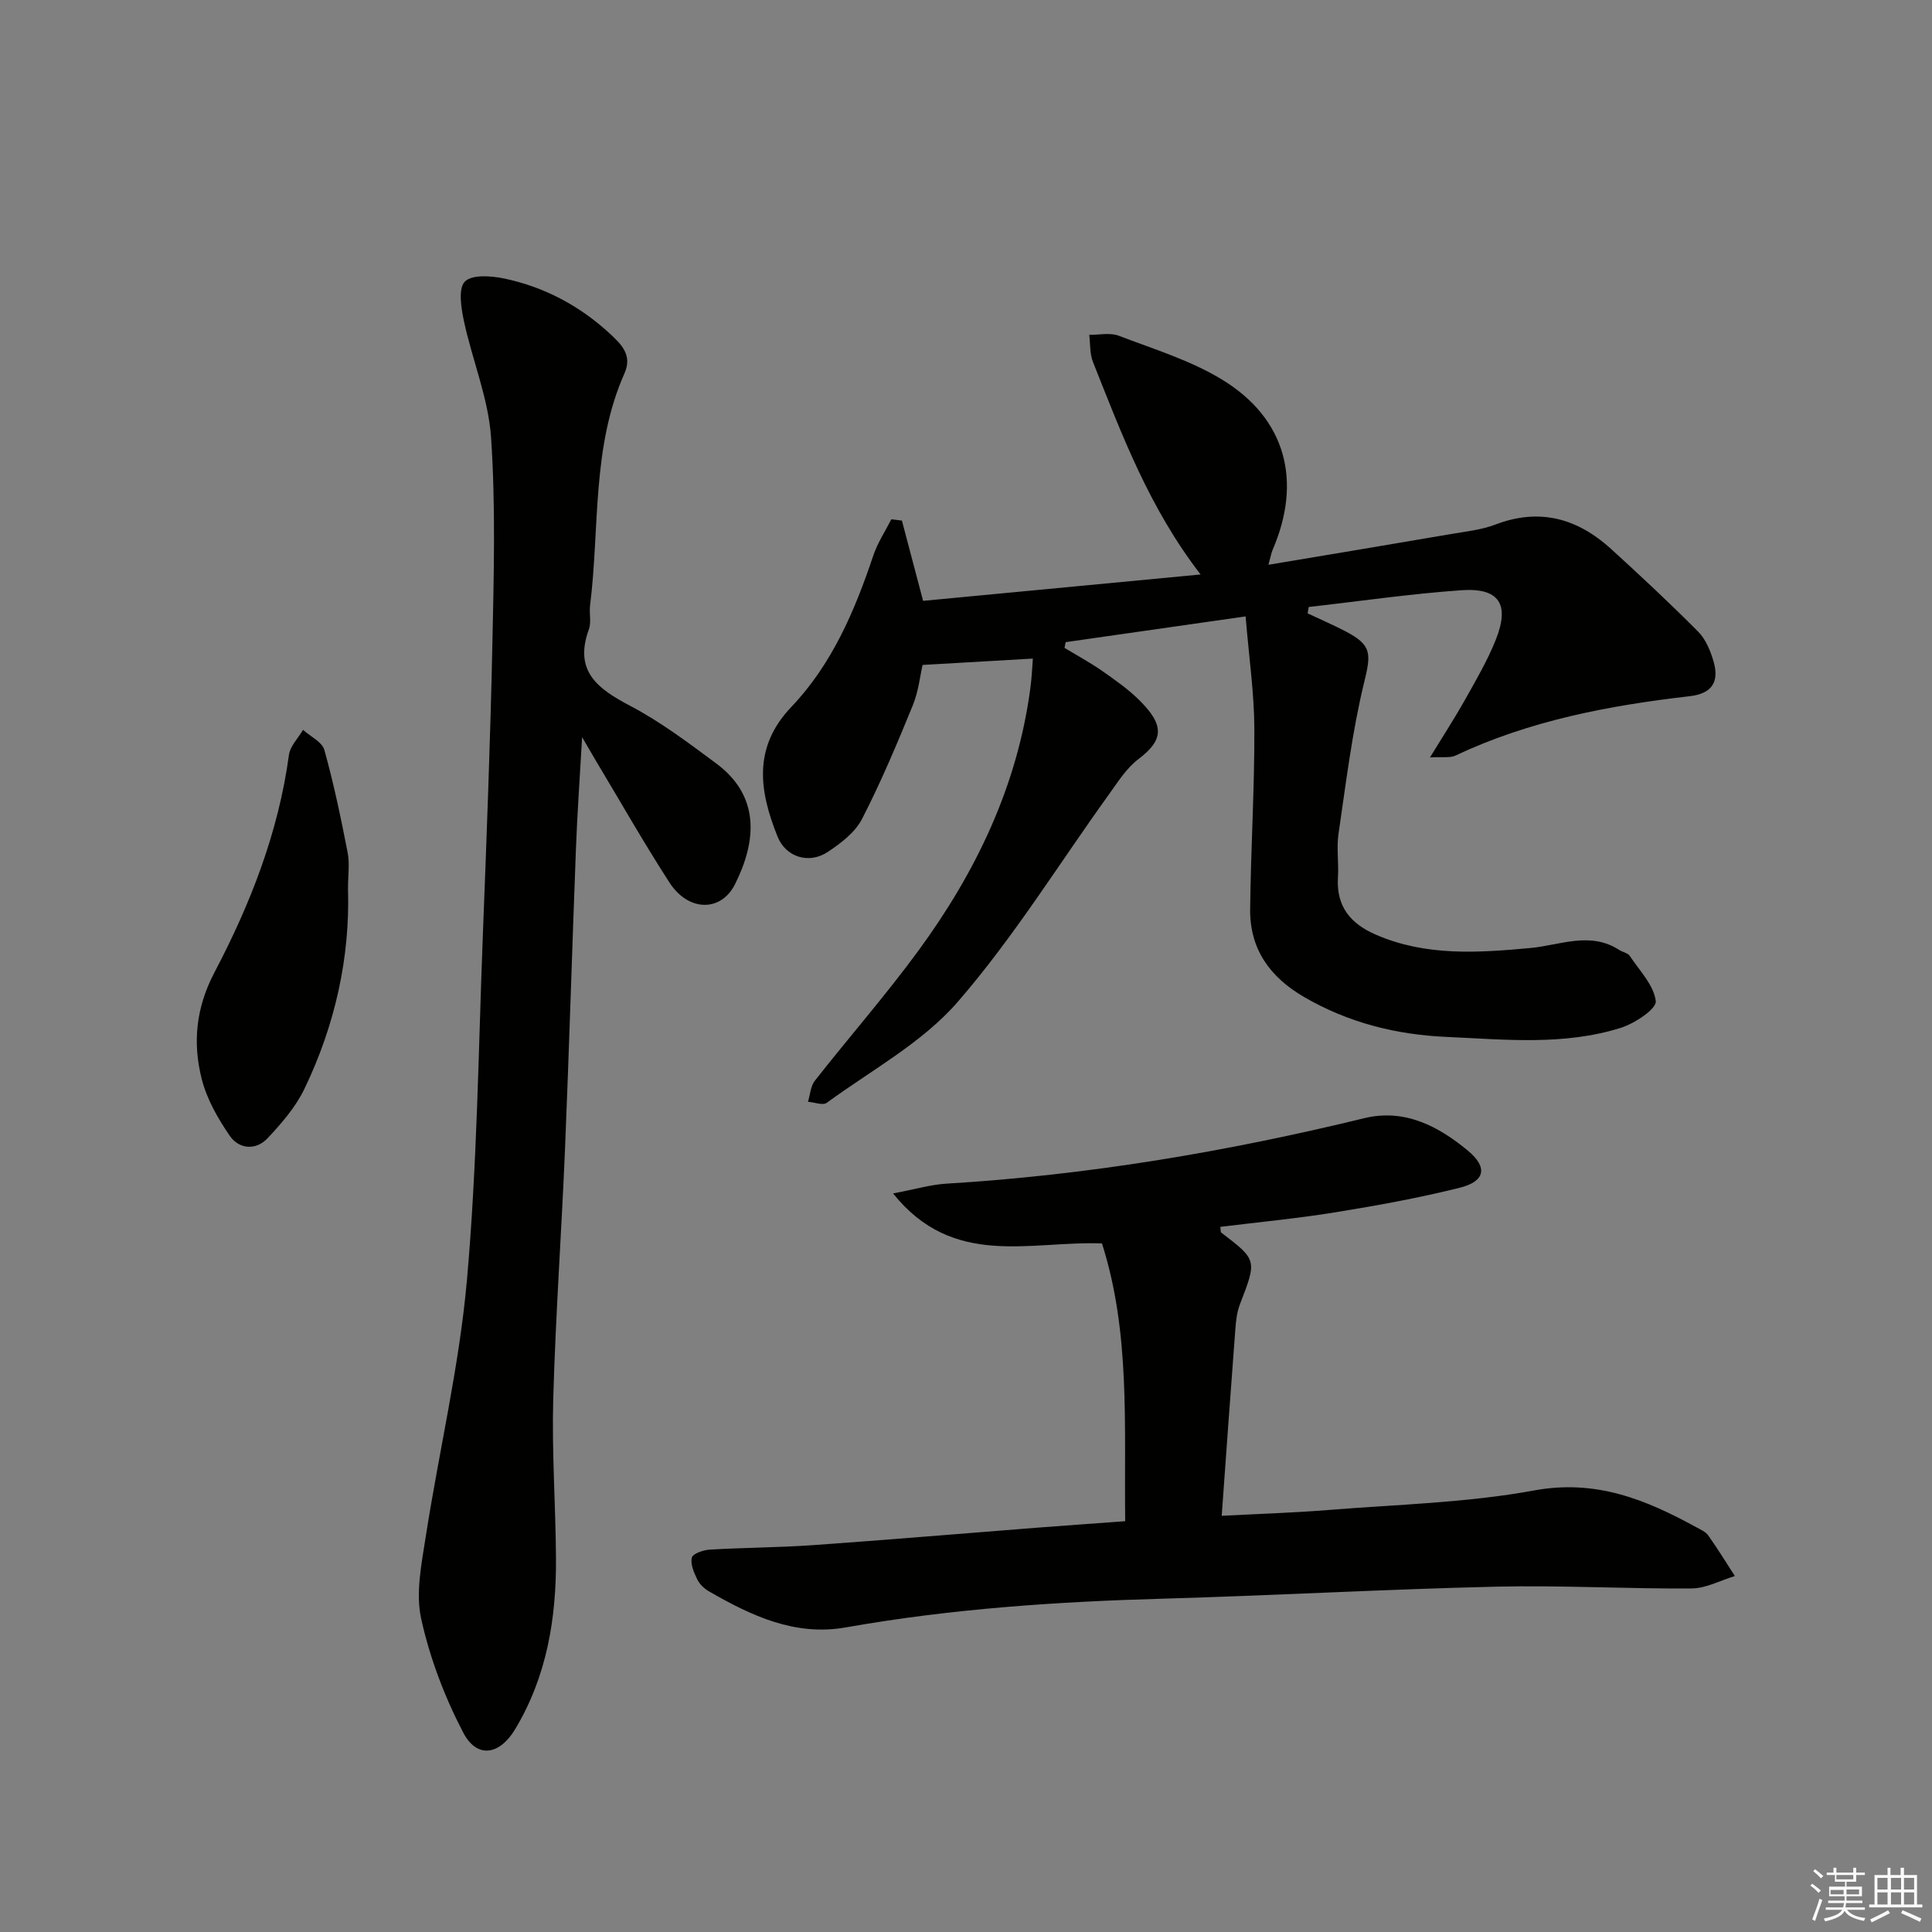 <svg enable-background="new 0 0 400 400" viewBox="0 0 400 400" xmlns="http://www.w3.org/2000/svg"><rect x="0" y="0" width="400" height="400" fill="#808080" stroke="none"/><g fill="#010100"><path d="m213.84 136.35c-7.51.43-14.69.85-22.83 1.32-.5 2.14-.83 5.44-2.04 8.4-3.25 7.94-6.58 15.88-10.5 23.49-1.43 2.78-4.38 5.03-7.1 6.83-3.89 2.58-8.68 1.08-10.39-3.19-3.75-9.35-5.19-18.39 2.84-26.82 8.42-8.83 13.14-19.88 16.98-31.34.88-2.63 2.47-5.03 3.74-7.53.73.09 1.46.18 2.19.27 1.36 5.15 2.72 10.29 4.39 16.62 18.64-1.77 37.68-3.58 57.45-5.46-10.69-13.86-16.32-29.02-22.28-43.99-.68-1.71-.54-3.74-.77-5.63 2.05.03 4.3-.5 6.1.19 7.25 2.77 14.86 5.09 21.41 9.09 13.21 8.06 16.61 21.01 10.44 35.27-.25.58-.35 1.23-.85 3.06 13.07-2.19 25.43-4.24 37.78-6.36 3.11-.53 6.34-.87 9.25-1.98 9.15-3.49 16.97-1.24 23.9 5.06 6.13 5.58 12.2 11.25 18.04 17.13 1.55 1.56 2.53 3.94 3.17 6.12 1.27 4.32-.36 6.71-4.91 7.24-16.74 1.93-33.14 5.04-48.53 12.3-1.11.52-2.61.22-5.26.38 2.92-4.78 5.23-8.32 7.29-12 2.27-4.06 4.64-8.1 6.35-12.4 2.92-7.34.67-10.77-7.13-10.22-10.57.74-21.08 2.28-31.62 3.47-.07.44-.15.88-.22 1.32 2.61 1.23 5.27 2.38 7.83 3.71 5.59 2.9 5.29 4.73 3.85 10.67-2.49 10.26-3.75 20.83-5.29 31.3-.43 2.94.08 6-.11 8.98-.37 6.03 2.58 9.59 7.9 11.89 10.36 4.47 21.1 3.73 31.91 2.74 6.16-.57 12.38-3.52 18.45.41.7.45 1.74.61 2.15 1.22 2.04 3.05 5.01 6.08 5.39 9.37.18 1.6-4.35 4.61-7.21 5.51-11.81 3.73-24.05 2.43-36.15 1.89-10.39-.46-20.31-2.94-29.47-8.27-7.09-4.13-11.23-9.92-11.15-18.15.13-12.47.92-24.94.87-37.4-.03-7.41-1.12-14.82-1.81-23.24-12.87 1.84-25.07 3.59-37.26 5.33-.08.4-.16.79-.23 1.19 2.6 1.57 5.28 3.02 7.77 4.75 2.71 1.9 5.47 3.83 7.8 6.16 5.14 5.14 4.98 8.14-.3 12.14-2.43 1.84-4.19 4.66-6.02 7.2-10.39 14.42-19.78 29.69-31.38 43.06-7.33 8.44-17.87 14.12-27.09 20.87-.81.6-2.58-.11-3.9-.21.46-1.47.54-3.23 1.42-4.35 7.08-9.02 14.66-17.67 21.43-26.91 11.93-16.28 20.52-34.13 23.2-54.42.31-2.27.39-4.57.51-6.08z"/><path d="m120.52 152.63c-.49 8.66-1 15.77-1.27 22.89-.8 20.78-1.41 41.58-2.27 62.36-.72 17.28-1.96 34.54-2.44 51.83-.3 10.96.5 21.95.57 32.93.08 12.46-1.91 24.48-8.46 35.38-3.22 5.36-7.89 6.15-10.74.7-3.86-7.39-6.92-15.44-8.71-23.57-1.18-5.36.08-11.4.95-17.03 2.75-17.7 6.94-35.26 8.52-53.05 2.12-23.83 2.38-47.83 3.31-71.77.77-19.95 1.54-39.91 1.96-59.87.3-14.28.69-28.62-.27-42.84-.55-8.12-3.89-16.04-5.62-24.12-.58-2.71-1.21-6.76.2-8.18 1.49-1.5 5.53-1.18 8.23-.61 8.27 1.76 15.59 5.66 21.82 11.43 2.33 2.16 4.67 4.41 3 8.17-6.83 15.35-5.12 31.98-7.13 48.05-.21 1.65.29 3.48-.25 4.97-3.15 8.65 1.8 12.29 8.58 15.85 6.28 3.3 12.05 7.66 17.78 11.91 9.08 6.73 8.41 15.99 3.9 25-2.92 5.83-9.68 5.68-13.56-.32-5.32-8.23-10.17-16.77-15.22-25.19-.73-1.24-1.45-2.49-2.88-4.92z"/><path d="m232.96 314.95c-.24-19.87 1.1-39.03-4.81-57.51-14.84-.58-30.76 5.26-43.25-10.35 4.52-.85 7.77-1.83 11.06-2.03 29.27-1.76 58.03-6.62 86.49-13.55 8.37-2.04 15.37 1.67 21.48 6.74 4.17 3.46 3.52 6.36-1.71 7.66-8.51 2.13-17.17 3.69-25.84 5.1-7.86 1.27-15.8 2.02-23.73 3 .09.59.02 1.05.2 1.19 7.44 5.68 7.4 5.66 3.86 14.85-.64 1.66-.83 3.54-.96 5.34-.96 12.57-1.84 25.15-2.81 38.44 7.63-.4 14.86-.62 22.06-1.2 14.24-1.15 28.64-1.48 42.63-4.05 12.79-2.35 23.13 1.89 33.59 7.63.87.48 1.91.92 2.45 1.68 1.94 2.73 3.69 5.6 5.52 8.41-2.98.9-5.96 2.55-8.95 2.57-13.47.1-26.96-.68-40.43-.37-22.93.53-45.85 1.83-68.78 2.48-22.11.62-44.11 2.09-65.93 5.96-10.48 1.86-19.55-2.41-28.3-7.46-.98-.56-1.95-1.47-2.43-2.46-.68-1.41-1.47-3.18-1.13-4.53.21-.84 2.39-1.58 3.73-1.66 7.13-.42 14.29-.43 21.42-.93 15.41-1.09 30.81-2.4 46.21-3.6 5.95-.46 11.89-.87 18.36-1.35z"/><path d="m72.05 184.02c.44 14.19-2.67 28.21-9.02 41.41-1.81 3.77-4.73 7.14-7.63 10.23-2.43 2.58-5.92 2.28-7.85-.53-2.45-3.58-4.74-7.59-5.79-11.75-1.9-7.52-1.2-14.75 2.66-22.09 7.42-14.12 13.23-28.96 15.4-44.99.25-1.83 1.91-3.47 2.92-5.19 1.53 1.38 3.96 2.5 4.42 4.18 1.95 6.98 3.43 14.11 4.82 21.24.44 2.22.07 4.62.07 7.49z"/></g><path d="m374.8 390.4.4-.4c.7.5 1.3 1 1.8 1.4l-.5.5c-.5-.6-1.1-1.1-1.7-1.5zm1 7.3-.6-.3c.5-1.4 1.1-2.8 1.5-4.3.2.1.4.2.6.3-.5 1.3-1 2.8-1.5 4.3zm-.4-10.3.4-.4c.4.3 1 .8 1.7 1.4l-.5.5c-.4-.5-1-1-1.6-1.5zm2.5.3h1.7v-1h.6v1h3.5v-1h.6v1h1.8v.5h-1.8v1.4h-2v1h3.2v2h-3.2v.9h3.3v.5h-3.4c0 .3-.1.6-.1.9h4v.5h-3.7c.7.9 1.9 1.5 3.8 1.7-.1.2-.2.4-.3.6-2.1-.4-3.5-1.1-4-2.1-.4 1-1.8 1.7-4 2.2-.1-.2-.2-.4-.3-.6 2.1-.4 3.4-1 3.8-1.8h-3.4v-.5h3.6c.1-.3.1-.6.2-.9h-3.3v-.5h3.4c0-.3 0-.6 0-.9h-3.2v-2h3.3v-1h-2.1v-1.4h-1.7v-.5zm1.1 3.5v1h2.7c0-.3 0-.4 0-.4 0-.1 0-.2 0-.2 0-.1 0-.2 0-.3h-2.7zm1.2-3v.9h3.5v-.9zm4.7 3h-2.6v.6.4h2.6z" fill="#fafafb"/><path d="m393.6 386.7h.6v1.5h2.7v6.1h1.1v.6h-11v-.6h1.1v-6.1h2.7v-1.5h.6v1.5h2.1v-1.5zm-2.7 8.8.4.6c-1.2.6-2.5 1.3-3.8 1.9-.1-.2-.2-.4-.3-.6 1.2-.6 2.5-1.2 3.7-1.9zm-2.2-6.7v2.4h2.1v-2.4zm0 3v2.5h2.1v-2.5zm2.8-3v2.4h2.1v-2.4zm0 3v2.5h2.1v-2.5zm6 6.1c-1.4-.7-2.7-1.3-3.9-1.8l.3-.6c1.5.6 2.7 1.2 3.9 1.7zm-1.2-9.1h-2.1v2.4h2.1zm-2.1 3v2.5h2.1v-2.5z" fill="#fafafb"/></svg>